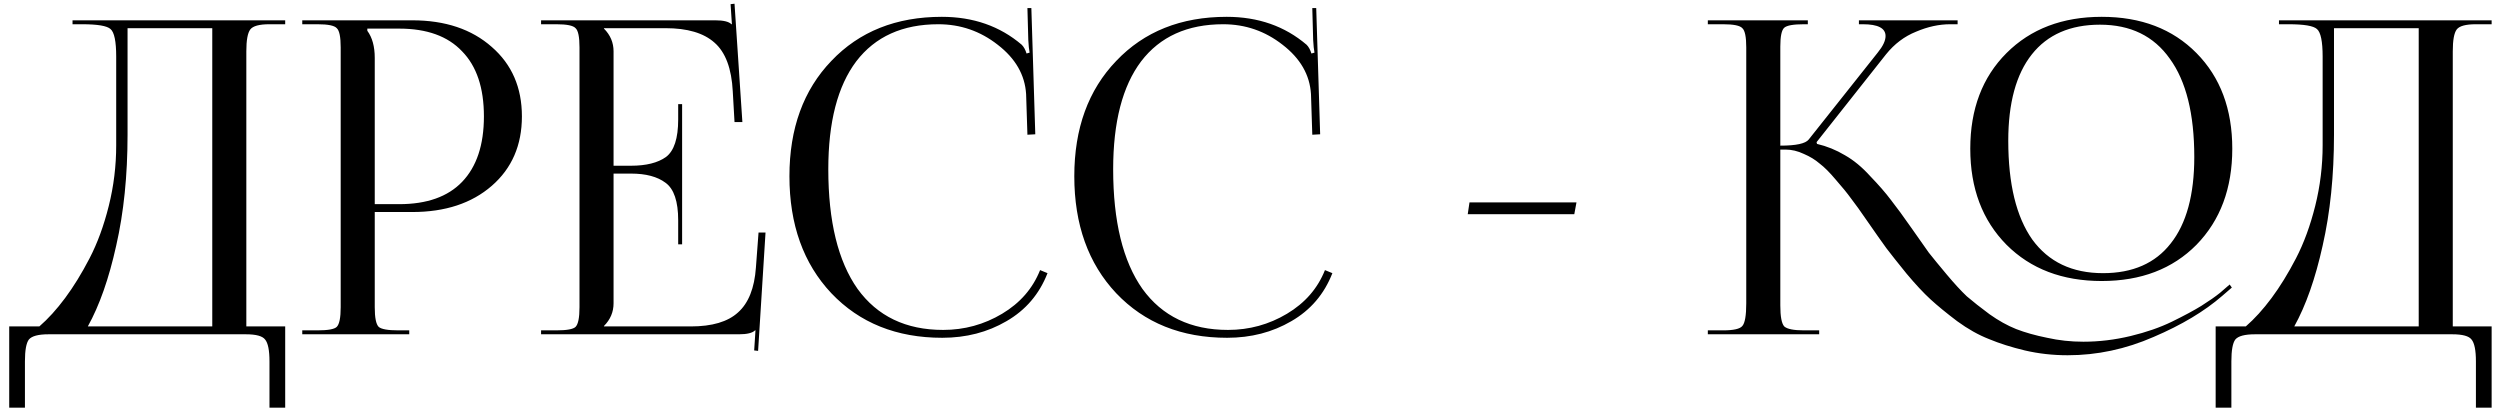 <?xml version="1.0" encoding="UTF-8"?> <svg xmlns="http://www.w3.org/2000/svg" width="229" height="38" viewBox="0 0 229 38" fill="none"><path d="M0.844 29.901H3.604C4.404 29.207 5.191 28.341 5.964 27.301C6.738 26.261 7.484 25.047 8.204 23.661C8.924 22.274 9.511 20.674 9.964 18.861C10.418 17.047 10.644 15.194 10.644 13.301V5.181C10.644 3.794 10.471 2.954 10.124 2.661C9.804 2.367 8.938 2.221 7.524 2.221H6.644V1.861H26.124V2.221H24.684C23.751 2.221 23.164 2.381 22.924 2.701C22.684 3.021 22.564 3.687 22.564 4.701V29.901H26.124V37.341H24.684V33.101C24.684 32.087 24.551 31.421 24.284 31.101C24.044 30.781 23.458 30.621 22.524 30.621H4.444C3.511 30.621 2.911 30.781 2.644 31.101C2.404 31.421 2.284 32.087 2.284 33.101V37.341H0.844V29.901ZM8.044 29.901H19.444V2.581H11.684V12.341C11.684 16.074 11.338 19.461 10.644 22.501C9.978 25.514 9.111 27.981 8.044 29.901ZM33.647 2.621V2.821C34.1 3.434 34.327 4.261 34.327 5.301V18.701H36.567C39.1 18.701 41.02 18.021 42.327 16.661C43.66 15.274 44.327 13.274 44.327 10.661C44.327 8.047 43.66 6.061 42.327 4.701C41.02 3.314 39.1 2.621 36.567 2.621H33.647ZM27.687 30.621V30.261H29.087C30.047 30.261 30.634 30.154 30.847 29.941C31.087 29.701 31.207 29.101 31.207 28.141V4.341C31.207 3.381 31.087 2.794 30.847 2.581C30.634 2.341 30.047 2.221 29.087 2.221H27.687V1.861H37.767C40.78 1.861 43.207 2.674 45.047 4.301C46.887 5.901 47.807 8.021 47.807 10.661C47.807 13.301 46.887 15.421 45.047 17.021C43.207 18.621 40.78 19.421 37.767 19.421H34.327V28.141C34.327 29.101 34.447 29.701 34.687 29.941C34.927 30.154 35.527 30.261 36.487 30.261H37.487V30.621H27.687ZM62.482 22.381H62.122V20.181C62.122 18.447 61.735 17.301 60.962 16.741C60.215 16.181 59.162 15.901 57.802 15.901H56.202V27.781C56.202 28.581 55.908 29.274 55.322 29.861V29.901H63.282C65.228 29.901 66.668 29.474 67.602 28.621C68.562 27.767 69.109 26.394 69.242 24.501L69.482 21.301H70.122L69.442 32.141L69.082 32.101L69.202 30.261H69.162C68.922 30.501 68.428 30.621 67.682 30.621H49.562V30.261H50.962C51.922 30.261 52.508 30.154 52.722 29.941C52.962 29.701 53.082 29.101 53.082 28.141V4.341C53.082 3.381 52.962 2.794 52.722 2.581C52.508 2.341 51.922 2.221 50.962 2.221H49.562V1.861H65.522C66.269 1.861 66.762 1.981 67.002 2.221H67.042L66.922 0.381L67.282 0.341L68.002 11.181H67.282L67.122 8.381C67.015 6.274 66.455 4.781 65.442 3.901C64.455 3.021 62.962 2.581 60.962 2.581H55.322V2.621C55.908 3.207 56.202 3.901 56.202 4.701V15.181H57.802C59.188 15.181 60.255 14.914 61.002 14.381C61.748 13.821 62.122 12.674 62.122 10.941V9.541H62.482V22.381ZM72.312 16.141C72.312 11.767 73.592 8.247 76.152 5.581C78.712 2.887 82.085 1.541 86.272 1.541C89.152 1.541 91.592 2.394 93.592 4.101C93.779 4.287 93.925 4.554 94.032 4.901L94.312 4.821C94.259 4.554 94.219 4.167 94.192 3.661L94.112 0.741H94.472L94.832 12.301L94.112 12.341L93.992 8.621C93.885 6.861 93.019 5.354 91.392 4.101C89.792 2.847 87.979 2.221 85.952 2.221C82.672 2.221 80.165 3.354 78.432 5.621C76.725 7.887 75.872 11.181 75.872 15.501C75.872 20.274 76.765 23.927 78.552 26.461C80.365 28.967 82.979 30.221 86.392 30.221C88.339 30.221 90.139 29.727 91.792 28.741C93.445 27.754 94.605 26.421 95.272 24.741L95.952 25.021C95.205 26.941 93.952 28.407 92.192 29.421C90.459 30.434 88.499 30.941 86.312 30.941C82.125 30.941 78.739 29.581 76.152 26.861C73.592 24.141 72.312 20.567 72.312 16.141ZM98.406 16.141C98.406 11.767 99.686 8.247 102.246 5.581C104.806 2.887 108.179 1.541 112.366 1.541C115.246 1.541 117.686 2.394 119.686 4.101C119.873 4.287 120.019 4.554 120.126 4.901L120.406 4.821C120.353 4.554 120.313 4.167 120.286 3.661L120.206 0.741H120.566L120.926 12.301L120.206 12.341L120.086 8.621C119.979 6.861 119.113 5.354 117.486 4.101C115.886 2.847 114.073 2.221 112.046 2.221C108.766 2.221 106.259 3.354 104.526 5.621C102.819 7.887 101.966 11.181 101.966 15.501C101.966 20.274 102.859 23.927 104.646 26.461C106.459 28.967 109.073 30.221 112.486 30.221C114.433 30.221 116.233 29.727 117.886 28.741C119.539 27.754 120.699 26.421 121.366 24.741L122.046 25.021C121.299 26.941 120.046 28.407 118.286 29.421C116.553 30.434 114.593 30.941 112.406 30.941C108.219 30.941 104.833 29.581 102.246 26.861C99.686 24.141 98.406 20.567 98.406 16.141ZM144.205 19.621H134.445L134.605 18.541H144.405L144.205 19.621ZM201.197 22.421C199.01 24.634 196.117 25.741 192.517 25.741C188.917 25.741 186.01 24.634 183.797 22.421C181.583 20.181 180.477 17.247 180.477 13.621C180.477 9.994 181.583 7.074 183.797 4.861C186.01 2.647 188.917 1.541 192.517 1.541C196.117 1.541 199.01 2.647 201.197 4.861C203.383 7.074 204.477 9.994 204.477 13.621C204.477 17.247 203.383 20.181 201.197 22.421ZM192.637 25.021C195.357 25.021 197.423 24.114 198.837 22.301C200.277 20.487 200.997 17.847 200.997 14.381C200.997 10.434 200.25 7.434 198.757 5.381C197.29 3.301 195.157 2.261 192.357 2.261C189.637 2.261 187.557 3.167 186.117 4.981C184.677 6.794 183.957 9.434 183.957 12.901C183.957 16.847 184.69 19.861 186.157 21.941C187.65 23.994 189.81 25.021 192.637 25.021ZM156.437 30.621V30.261H157.837C158.797 30.261 159.383 30.127 159.597 29.861C159.837 29.594 159.957 28.901 159.957 27.781V4.341C159.957 3.381 159.837 2.794 159.597 2.581C159.383 2.341 158.797 2.221 157.837 2.221H156.437V1.861H165.597V2.221H165.237C164.277 2.221 163.677 2.327 163.437 2.541C163.197 2.754 163.077 3.327 163.077 4.261V13.341C164.517 13.341 165.383 13.154 165.677 12.781L171.997 4.821C172.477 4.234 172.717 3.727 172.717 3.301C172.717 2.581 172.023 2.221 170.637 2.221H170.277V1.861H179.317V2.221H178.637C177.623 2.221 176.583 2.447 175.517 2.901C174.45 3.327 173.53 4.021 172.757 4.981L166.397 13.021L166.437 13.181C167.343 13.394 168.197 13.741 168.997 14.221C169.797 14.674 170.57 15.314 171.317 16.141C172.09 16.941 172.717 17.661 173.197 18.301C173.703 18.941 174.357 19.834 175.157 20.981C175.797 21.887 176.303 22.607 176.677 23.141C177.077 23.647 177.623 24.314 178.317 25.141C179.01 25.967 179.623 26.634 180.157 27.141C180.717 27.621 181.41 28.167 182.237 28.781C183.063 29.367 183.877 29.821 184.677 30.141C185.503 30.461 186.45 30.727 187.517 30.941C188.583 31.181 189.69 31.301 190.837 31.301C192.277 31.301 193.717 31.127 195.157 30.781C196.597 30.434 197.863 29.994 198.957 29.461C200.05 28.927 200.943 28.447 201.637 28.021C202.357 27.567 202.93 27.167 203.357 26.821L204.237 26.061L204.437 26.341L203.557 27.101C201.93 28.514 199.837 29.767 197.277 30.861C194.717 31.981 192.09 32.541 189.397 32.541C188.037 32.541 186.73 32.394 185.477 32.101C184.25 31.807 183.157 31.461 182.197 31.061C181.237 30.687 180.263 30.141 179.277 29.421C178.29 28.674 177.477 28.007 176.837 27.421C176.197 26.834 175.463 26.047 174.637 25.061C173.837 24.074 173.223 23.301 172.797 22.741C172.37 22.154 171.797 21.341 171.077 20.301C170.437 19.367 169.93 18.661 169.557 18.181C169.21 17.701 168.743 17.127 168.157 16.461C167.597 15.794 167.103 15.301 166.677 14.981C166.277 14.634 165.797 14.341 165.237 14.101C164.677 13.834 164.117 13.701 163.557 13.701H163.077V27.781C163.077 27.807 163.077 27.847 163.077 27.901C163.077 27.927 163.077 27.954 163.077 27.981C163.077 28.994 163.197 29.634 163.437 29.901C163.703 30.141 164.303 30.261 165.237 30.261H166.637V30.621H156.437ZM202.954 29.901H205.714C206.514 29.207 207.3 28.341 208.074 27.301C208.847 26.261 209.594 25.047 210.314 23.661C211.034 22.274 211.62 20.674 212.074 18.861C212.527 17.047 212.754 15.194 212.754 13.301V5.181C212.754 3.794 212.58 2.954 212.234 2.661C211.914 2.367 211.047 2.221 209.634 2.221H208.754V1.861H228.234V2.221H226.794C225.86 2.221 225.274 2.381 225.034 2.701C224.794 3.021 224.674 3.687 224.674 4.701V29.901H228.234V37.341H226.794V33.101C226.794 32.087 226.66 31.421 226.394 31.101C226.154 30.781 225.567 30.621 224.634 30.621H206.554C205.62 30.621 205.02 30.781 204.754 31.101C204.514 31.421 204.394 32.087 204.394 33.101V37.341H202.954V29.901ZM210.154 29.901H221.554V2.581H213.794V12.341C213.794 16.074 213.447 19.461 212.754 22.501C212.087 25.514 211.22 27.981 210.154 29.901Z" fill="black"></path></svg> 